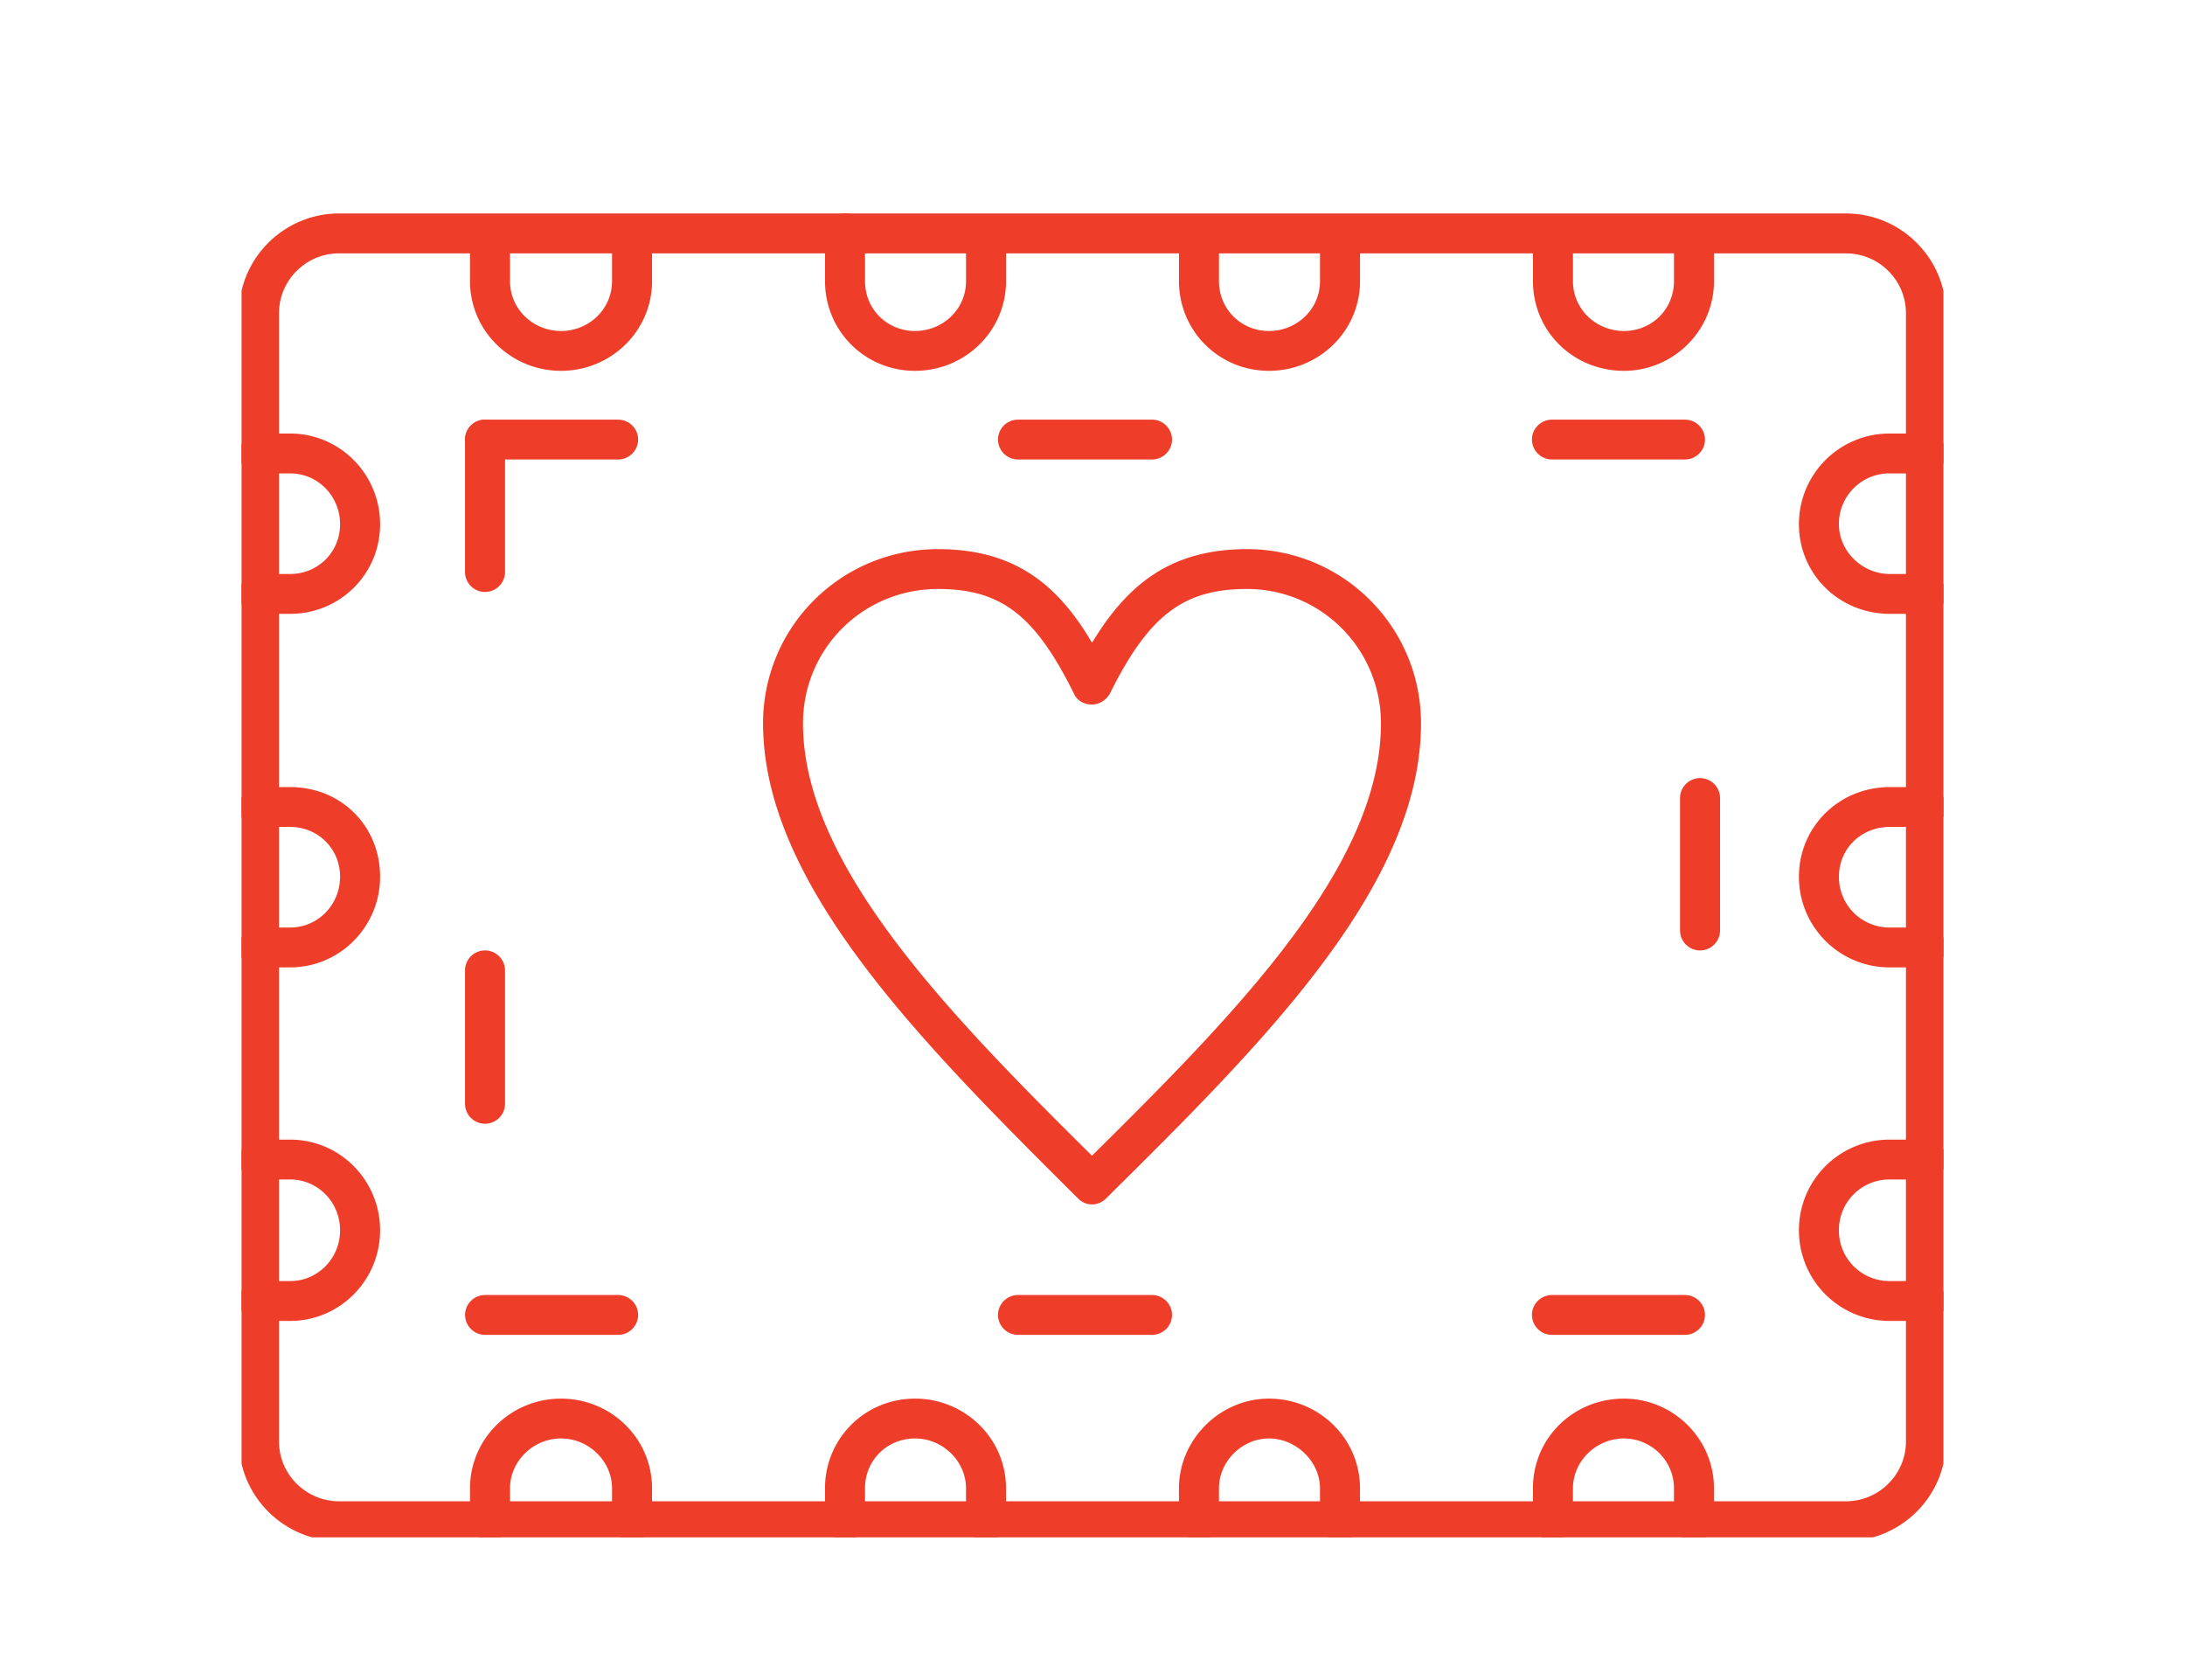 <svg xmlns="http://www.w3.org/2000/svg" width="199" height="153" fill="none" viewBox="0 0 199 153">
    <g fill="#ee3e2a" fill-rule="evenodd" clip-path="url(#svgo-capabilities-icon-tailoring-clip0_323_1081)" clip-rule="evenodd">
        <path d="M168.119 140.338H30.876c-5.01 0-9.108-4.082-9.108-9.071V28.509c0-4.99 4.098-9.071 9.108-9.071H168.12c5.01 0 9.109 4.082 9.109 9.07v102.759c0 4.989-4.099 9.071-9.109 9.071M30.876 23.072c-3.006 0-5.465 2.45-5.465 5.443v102.758c0 2.994 2.46 5.443 5.465 5.443H168.12c3.006 0 5.465-2.449 5.465-5.443V28.515c0-2.994-2.459-5.443-5.465-5.443z"/>
        <path d="M51.096 33.77c-4.555 0-8.29-3.629-8.29-8.164v-4.354a1.823 1.823 0 0 1 3.644 0v4.354c0 2.54 2.095 4.536 4.646 4.536s4.645-1.996 4.645-4.536v-4.354a1.823 1.823 0 0 1 3.644 0v4.354c0 4.536-3.735 8.164-8.29 8.164"/>
        <path d="M83.336 33.77c-4.554 0-8.197-3.629-8.197-8.164v-4.354c0-.998.82-1.814 1.821-1.814 1.002 0 1.822.816 1.822 1.814v4.354c0 2.54 2.004 4.536 4.555 4.536s4.645-1.996 4.645-4.536v-4.354a1.823 1.823 0 0 1 3.644 0v4.354c0 4.536-3.735 8.164-8.29 8.164"/>
        <path d="M115.575 33.77c-4.555 0-8.198-3.629-8.198-8.164v-4.354a1.823 1.823 0 0 1 3.643 0v4.354c0 2.54 2.004 4.536 4.555 4.536s4.645-1.996 4.645-4.536v-4.354a1.823 1.823 0 0 1 3.644 0v4.354c0 4.536-3.735 8.164-8.289 8.164"/>
        <path d="M147.904 33.77c-4.645 0-8.289-3.629-8.289-8.164v-4.354a1.823 1.823 0 0 1 3.644 0v4.354c0 2.54 2.095 4.536 4.645 4.536 2.551 0 4.555-1.996 4.555-4.536v-4.354a1.823 1.823 0 0 1 3.643 0v4.354c0 4.536-3.735 8.164-8.198 8.164"/>
        <path d="M57.563 140.339a1.823 1.823 0 0 1-1.822-1.814v-2.994c0-2.449-2.095-4.535-4.645-4.535s-4.646 2.086-4.646 4.535v2.994a1.823 1.823 0 0 1-3.643 0v-2.994c0-4.535 3.734-8.164 8.289-8.164s8.288 3.629 8.288 8.164v2.994c0 .998-.82 1.814-1.821 1.814"/>
        <path d="M89.802 140.339a1.823 1.823 0 0 1-1.822-1.814v-2.994c0-2.449-2.095-4.535-4.645-4.535s-4.555 1.995-4.555 4.535v2.994a1.823 1.823 0 0 1-3.643 0v-2.994c0-4.535 3.643-8.164 8.198-8.164 4.554 0 8.288 3.629 8.288 8.164v2.994c0 .998-.82 1.814-1.821 1.814"/>
        <path d="M122.04 140.339a1.823 1.823 0 0 1-1.822-1.814v-2.994c0-2.449-2.186-4.535-4.645-4.535s-4.554 2.086-4.554 4.535v2.994a1.823 1.823 0 0 1-3.644 0v-2.994c0-4.445 3.734-8.164 8.198-8.164 4.554 0 8.289 3.629 8.289 8.164v2.994c0 .998-.82 1.814-1.822 1.814"/>
        <path d="M154.278 140.339a1.82 1.82 0 0 1-1.821-1.814v-2.994c0-2.54-2.095-4.535-4.555-4.535-2.55 0-4.645 2.086-4.645 4.535v2.994a1.823 1.823 0 0 1-3.644 0v-2.994c0-4.535 3.644-8.164 8.289-8.164 4.463 0 8.198 3.629 8.198 8.164v2.994c0 .998-.82 1.814-1.822 1.814"/>
        <path d="M26.419 55.9h-2.824a1.823 1.823 0 0 1-1.822-1.815c0-.998.82-1.814 1.822-1.814h2.824c2.55 0 4.554-1.996 4.554-4.536S28.97 43.11 26.42 43.11h-2.824a1.823 1.823 0 0 1-1.822-1.814c0-.998.82-1.815 1.822-1.815h2.824c4.554 0 8.198 3.72 8.198 8.255S30.973 55.9 26.419 55.9"/>
        <path d="M26.419 88.095h-2.824a1.823 1.823 0 0 1-1.822-1.814c0-.998.82-1.815 1.822-1.815h2.824c2.55 0 4.554-2.086 4.554-4.626s-2.004-4.536-4.554-4.536h-2.824a1.823 1.823 0 0 1-1.822-1.814c0-.998.82-1.814 1.822-1.814h2.824c4.645 0 8.198 3.538 8.198 8.164 0 4.535-3.644 8.255-8.198 8.255"/>
        <path d="M26.419 120.291h-2.824a1.823 1.823 0 0 1-1.822-1.814c0-.998.82-1.815 1.822-1.815h2.824c2.55 0 4.554-2.086 4.554-4.626s-2.004-4.626-4.554-4.626h-2.824a1.824 1.824 0 0 1-1.822-1.814c0-.998.82-1.815 1.822-1.815h2.824c4.554 0 8.198 3.719 8.198 8.255s-3.644 8.255-8.198 8.255"/>
        <path d="M175.406 55.9h-3.279c-4.646 0-8.289-3.63-8.289-8.165a8.243 8.243 0 0 1 8.289-8.254h3.279c1.002 0 1.822.816 1.822 1.814s-.82 1.814-1.822 1.814h-3.279a4.6 4.6 0 0 0-4.646 4.626c0 2.45 2.095 4.536 4.646 4.536h3.279c1.002 0 1.822.816 1.822 1.814s-.82 1.814-1.822 1.814"/>
        <path d="M175.406 88.095h-3.279a8.243 8.243 0 0 1-8.289-8.255c0-4.536 3.643-8.164 8.289-8.164h3.279c1.002 0 1.822.816 1.822 1.814s-.82 1.814-1.822 1.814h-3.279c-2.642 0-4.646 1.996-4.646 4.536a4.6 4.6 0 0 0 4.646 4.626h3.279c1.002 0 1.822.817 1.822 1.815 0 .997-.82 1.813-1.822 1.813"/>
        <path d="M175.406 120.291h-3.279a8.243 8.243 0 0 1-8.289-8.255 8.243 8.243 0 0 1 8.289-8.255h3.279c1.002 0 1.822.817 1.822 1.815 0 .997-.82 1.814-1.822 1.814h-3.279a4.597 4.597 0 0 0-4.646 4.626 4.597 4.597 0 0 0 4.646 4.626h3.279c1.002 0 1.822.817 1.822 1.815s-.82 1.814-1.822 1.814"/>
        <path d="M153.459 41.843h-12.114a1.824 1.824 0 0 1-1.822-1.814c0-.998.82-1.814 1.822-1.814h12.114c1.002 0 1.822.816 1.822 1.814s-.82 1.814-1.822 1.814m-48.537 0H92.716a1.823 1.823 0 0 1-1.822-1.814c0-.998.82-1.814 1.822-1.814h12.206c1.001 0 1.821.816 1.821 1.814s-.819 1.814-1.821 1.814m-48.628 0H44.179a1.823 1.823 0 0 1-1.822-1.814c0-.998.82-1.814 1.822-1.814h12.115c1.002 0 1.822.816 1.822 1.814s-.82 1.814-1.822 1.814"/>
        <path d="M153.459 121.561h-12.115a1.823 1.823 0 0 1-1.821-1.814c0-.998.82-1.815 1.821-1.815h12.115c1.002 0 1.822.817 1.822 1.815 0 .997-.82 1.814-1.822 1.814m-48.538 0H92.716a1.823 1.823 0 0 1-1.822-1.814c0-.998.82-1.815 1.822-1.815h12.205c1.002 0 1.822.817 1.822 1.815 0 .997-.82 1.814-1.822 1.814m-48.627 0H44.179a1.823 1.823 0 0 1-1.822-1.814c0-.998.82-1.815 1.822-1.815h12.115c1.002 0 1.822.817 1.822 1.815 0 .997-.82 1.814-1.822 1.814m98.538-35.008a1.824 1.824 0 0 1-1.822-1.815V72.674c0-.998.82-1.815 1.822-1.815s1.822.817 1.822 1.815v12.064c0 .998-.82 1.815-1.822 1.815"/>
        <path d="M44.173 102.336a1.824 1.824 0 0 1-1.821-1.815V88.366c0-.998.82-1.814 1.821-1.814 1.002 0 1.822.816 1.822 1.814v12.155c0 .998-.82 1.815-1.822 1.815m0-48.428a1.823 1.823 0 0 1-1.821-1.814V40.029c0-.998.82-1.814 1.821-1.814 1.002 0 1.822.816 1.822 1.814v12.065c0 .998-.82 1.814-1.822 1.814"/>
        <path d="M99.457 109.684c-.455 0-.91-.182-1.275-.545-14.118-14.06-28.686-28.568-28.686-43.263 0-8.799 7.105-15.868 15.934-15.868 7.014 0 10.93 3.265 14.027 8.527 3.189-5.261 7.105-8.527 14.119-8.527 8.744 0 15.842 7.075 15.842 15.868 0 14.877-14.574 29.294-28.686 43.263a1.8 1.8 0 0 1-1.275.545M85.43 53.636c-6.831 0-12.297 5.443-12.297 12.246 0 12.79 13.117 26.3 26.319 39.363 13.116-12.971 26.318-26.39 26.318-39.363 0-6.803-5.465-12.246-12.205-12.246-5.739 0-8.927 2.358-12.479 9.525-.365.635-1.002.998-1.64.998-.729 0-1.366-.363-1.64-.998-3.552-7.167-6.649-9.525-12.387-9.525z"/>
    </g>
    <defs>
        <clipPath id="svgo-capabilities-icon-tailoring-clip0_323_1081">
            <rect width="155" height="121" fill="#fff" transform="translate(22 19)"/>
        </clipPath>
    </defs>
</svg>
